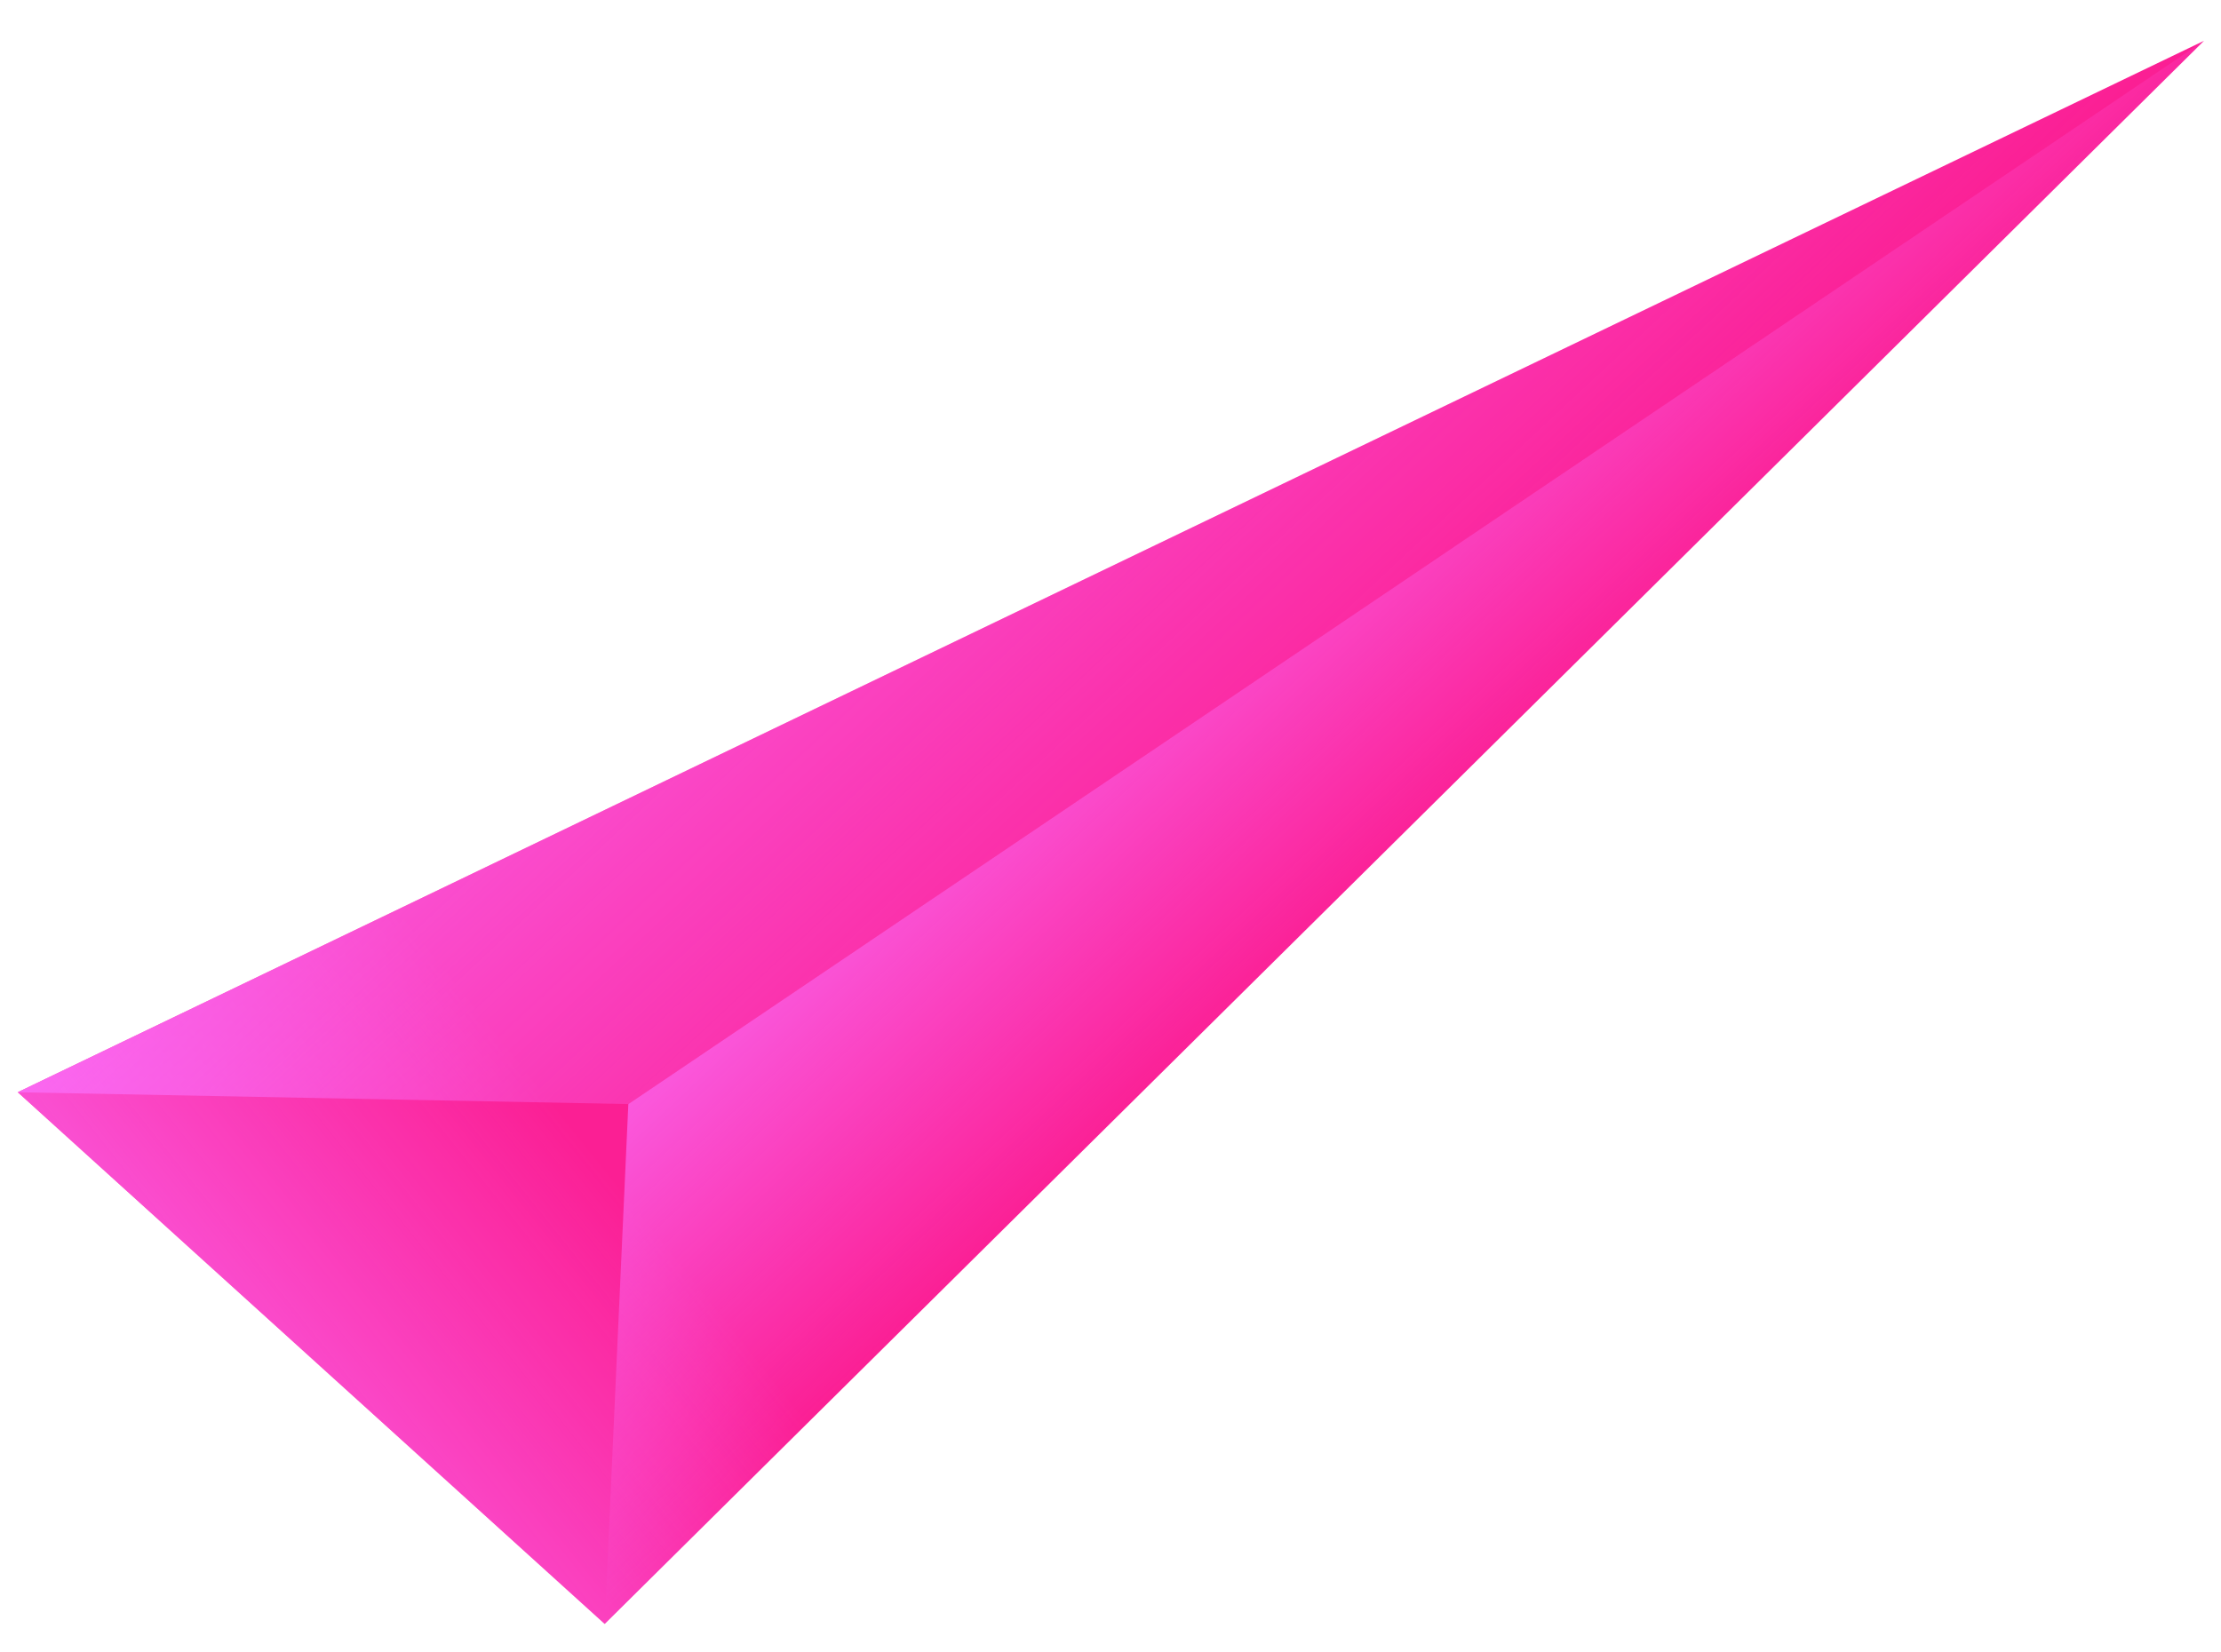 <svg width="43" height="32" viewBox="0 0 43 32" fill="none" xmlns="http://www.w3.org/2000/svg">
<path d="M42.671 0.79L11.707 31.448L0.344 21.152L42.671 0.79Z" fill="#FB1F94"/>
<path d="M42.671 0.79L11.707 31.448L0.344 21.152L42.671 0.79Z" fill="url(#paint0_linear_143_9073)"/>
<path d="M42.671 0.79L12.165 21.381L11.707 31.448L42.671 0.79Z" fill="url(#paint1_linear_143_9073)"/>
<path d="M0.344 21.152L12.165 21.381L42.671 0.79L0.344 21.152Z" fill="url(#paint2_linear_143_9073)"/>
<defs>
<linearGradient id="paint0_linear_143_9073" x1="0.587" y1="30.639" x2="11.306" y2="22.064" gradientUnits="userSpaceOnUse">
<stop stop-color="#FA73FF"/>
<stop offset="1" stop-color="#FA73FF" stop-opacity="0"/>
</linearGradient>
<linearGradient id="paint1_linear_143_9073" x1="20.612" y1="9.05" x2="27.538" y2="16.47" gradientUnits="userSpaceOnUse">
<stop stop-color="#FA73FF"/>
<stop offset="1" stop-color="#FA73FF" stop-opacity="0"/>
</linearGradient>
<linearGradient id="paint2_linear_143_9073" x1="12.304" y1="1.13" x2="26.061" y2="15.87" gradientUnits="userSpaceOnUse">
<stop stop-color="#FA73FF"/>
<stop offset="1" stop-color="#FA73FF" stop-opacity="0"/>
</linearGradient>
</defs>
</svg>

